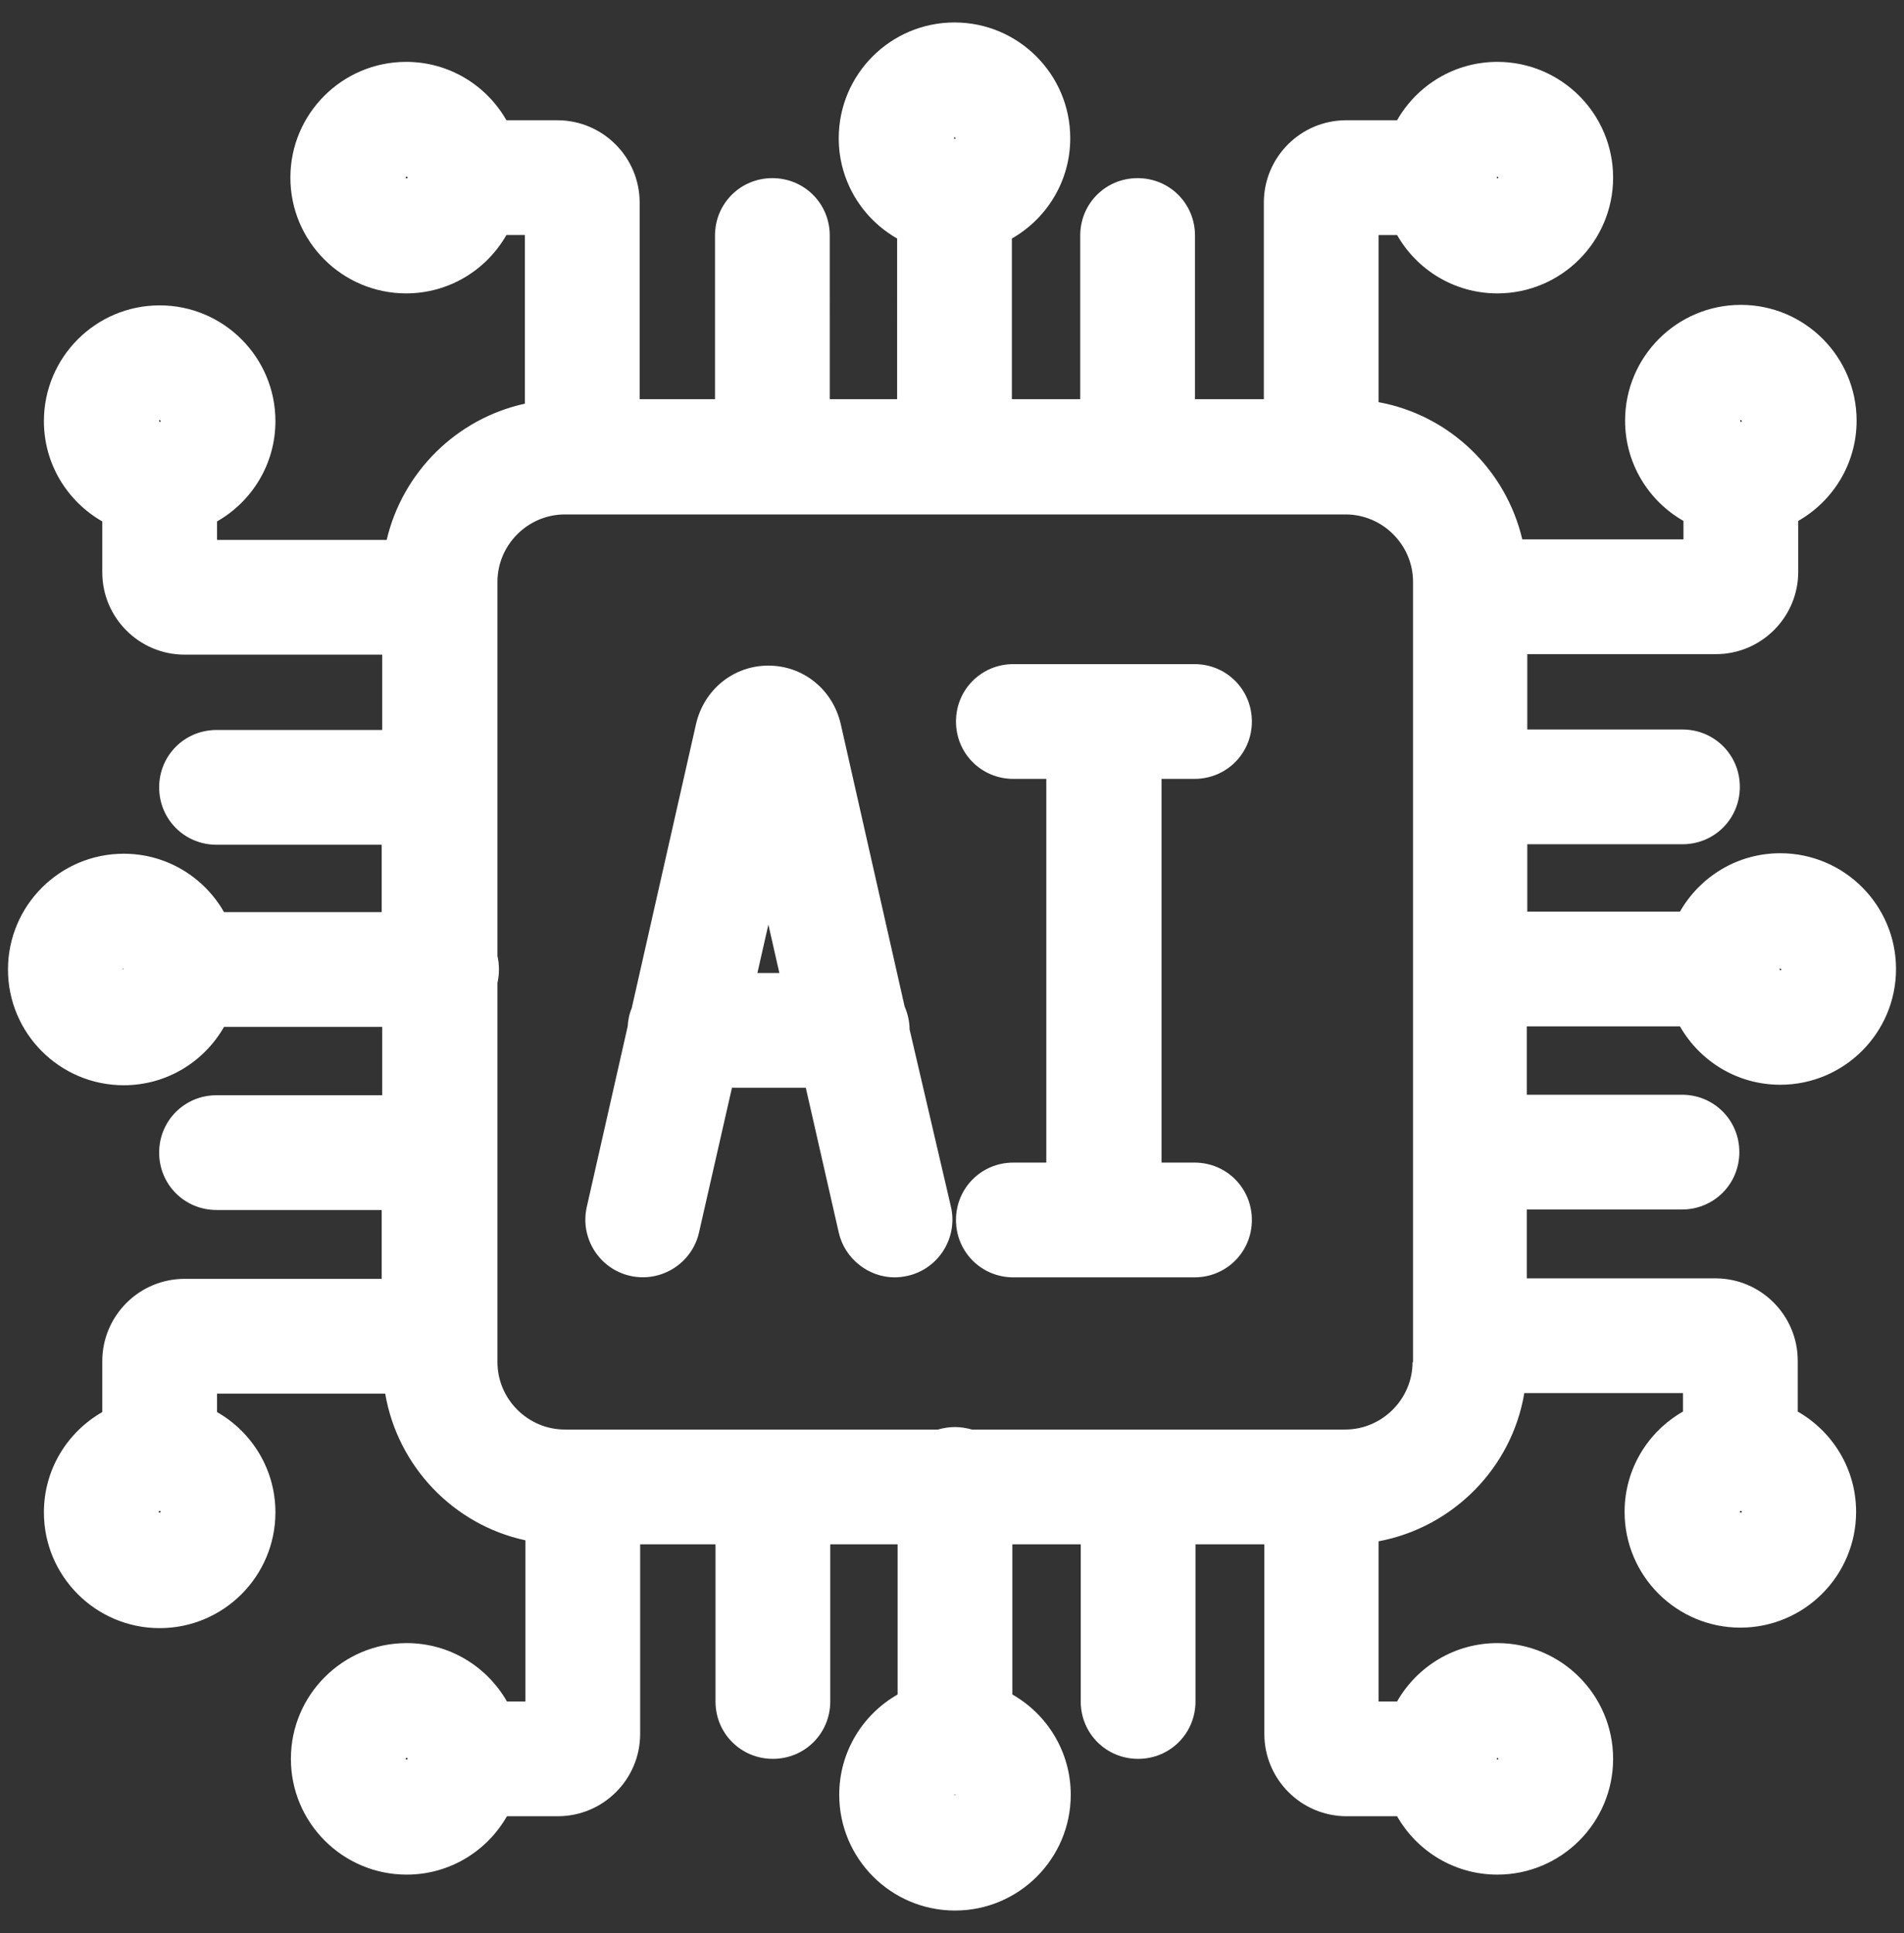 <svg xmlns="http://www.w3.org/2000/svg" xmlns:xlink="http://www.w3.org/1999/xlink" id="Layer_7" x="0px" y="0px" viewBox="0 0 381.6 387.4" style="enable-background:new 0 0 381.6 387.4;" xml:space="preserve"><rect x="0" y="0" width="381.6" height="387.4" fill="#333333" stroke="none"/><style type="text/css">	.st0{fill:#FFFFFF;}</style><path class="st0" d="M336.7,205.7c4,7,11.5,11.7,20.1,11.7c12.8,0,23.2-10.4,23.2-23.2s-10.4-23.2-23.2-23.2 c-8.6,0-16.1,4.7-20.1,11.7h-30.6v-13.5h31.1c6.4,0,11.5-5.1,11.5-11.5s-5.1-11.5-11.5-11.5h-31.1v-15.1h37.8 c9.1,0,16.5-7.4,16.5-16.5v-10.2c7-4,11.7-11.5,11.7-20.1c0-12.8-10.4-23.2-23.2-23.2s-23.2,10.4-23.2,23.2 c0,8.6,4.7,16.1,11.7,20.1v3.7h-32.3c-3.3-14-14.6-24.9-28.8-27.5V47.1h3.7c4,7,11.5,11.7,20.1,11.7c12.8,0,23.2-10.4,23.2-23.2 c0-12.8-10.4-23.2-23.2-23.2c-8.6,0-16.1,4.7-20.1,11.7h-10.2c-9.1,0-16.5,7.4-16.5,16.5V80h-13.8V47.2c0-6.4-5.1-11.5-11.5-11.5 s-11.5,5.1-11.5,11.5V80h-13.7V47.8c7-4,11.7-11.5,11.7-20.1c0-12.8-10.4-23.2-23.2-23.2s-23.2,10.4-23.2,23.2 c0,8.6,4.7,16.1,11.7,20.1V80h-13.5V47.2c0-6.4-5.1-11.5-11.5-11.5s-11.5,5.1-11.5,11.5V80h-15.1V40.6c0-9.1-7.4-16.5-16.5-16.5 h-10.2c-4-7-11.5-11.7-20.1-11.7c-12.8,0-23.2,10.4-23.2,23.2c0,12.8,10.4,23.2,23.2,23.2c8.6,0,16.1-4.7,20.1-11.7h3.7v33.8 c-13.7,3-24.5,13.7-27.7,27.3H43.5v-3.7c7-4,11.7-11.5,11.7-20.1c0-12.8-10.4-23.2-23.2-23.2c-12.8,0-23.2,10.4-23.2,23.2 c0,8.6,4.7,16.1,11.7,20.1v10.2c0,9.1,7.4,16.5,16.5,16.5h39.6v15.1H43.4c-6.4,0-11.5,5.1-11.5,11.5s5.1,11.5,11.5,11.5h33.1v13.5 H44.9c-4-7-11.5-11.7-20.1-11.7c-12.8,0-23.2,10.4-23.2,23.2c0,12.8,10.4,23.2,23.2,23.2c8.6,0,16.1-4.7,20.1-11.7h31.7v13.7H43.4 c-6.4,0-11.5,5.1-11.5,11.5s5.1,11.5,11.5,11.5h33.1v13.8H37c-9.1,0-16.5,7.4-16.5,16.5v10.2c-7,4-11.7,11.5-11.7,20.1 c0,12.8,10.4,23.2,23.2,23.2c12.8,0,23.2-10.4,23.2-23.2c0-8.6-4.7-16.1-11.7-20.1v-3.7h33.7c2.5,14.6,13.7,26.3,28.1,29.4V341h-3.7 c-4-7-11.5-11.7-20.1-11.7c-12.8,0-23.2,10.4-23.2,23.2s10.4,23.2,23.2,23.2c8.6,0,16.1-4.7,20.1-11.7h10.2 c9.1,0,16.5-7.4,16.5-16.5v-38h15.1V341c0,6.4,5.1,11.5,11.5,11.5s11.5-5.1,11.5-11.5v-31.5h13.5v30.1c-7,4-11.7,11.5-11.7,20.1 c0,12.8,10.4,23.2,23.2,23.2s23.2-10.4,23.2-23.2c0-8.6-4.7-16.1-11.7-20.1v-30.1h13.7V341c0,6.4,5.1,11.5,11.5,11.5 s11.5-5.1,11.5-11.5v-31.5h13.8v38c0,9.1,7.4,16.5,16.5,16.5H280c4,7,11.5,11.7,20.1,11.7c12.8,0,23.2-10.4,23.2-23.2 s-10.4-23.2-23.2-23.2c-8.6,0-16.1,4.7-20.1,11.7h-3.7v-32.1c14.9-2.8,26.7-14.7,29.2-29.7h31.8v3.7c-7,4-11.7,11.5-11.7,20.1 c0,12.8,10.4,23.2,23.2,23.2s23.2-10.4,23.2-23.2c0-8.6-4.7-16.1-11.7-20.1v-10.2c0-9.1-7.4-16.5-16.5-16.5h-37.8v-13.8h31.1 c6.4,0,11.5-5.1,11.5-11.5s-5.1-11.5-11.5-11.5h-31.1v-13.7H336.7z M356.8,194.1c0.1,0,0.2,0.1,0.2,0.2c0,0.2-0.3,0.2-0.3,0 C356.6,194.1,356.7,194.1,356.8,194.1z M348.9,84.2c0.1,0,0.2,0.1,0.2,0.2c0,0.2-0.3,0.2-0.3,0C348.7,84.2,348.8,84.2,348.9,84.2z  M300.1,35.4c0.1,0,0.2,0.1,0.2,0.2c0,0.2-0.3,0.2-0.3,0C300,35.5,300.1,35.4,300.1,35.4z M191.3,27.5c0.1,0,0.2,0.1,0.2,0.2 c0,0.2-0.3,0.2-0.3,0C191.2,27.6,191.3,27.5,191.3,27.5z M81.3,35.6c0-0.1,0.1-0.2,0.2-0.2c0.1,0,0.2,0.1,0.2,0.2 C81.6,35.8,81.3,35.8,81.3,35.6z M32,84.2c0.1,0,0.2,0.1,0.2,0.2c0,0.2-0.3,0.2-0.3,0C31.8,84.2,31.9,84.2,32,84.2z M24.6,194.2 c0-0.1,0.1-0.1,0.1-0.2c0,0.1,0,0.1,0,0.2c0,0,0,0.1,0,0.1C24.7,194.3,24.6,194.3,24.6,194.2z M31.8,303c0-0.1,0.1-0.2,0.2-0.2 c0.1,0,0.2,0.1,0.2,0.2C32.1,303.2,31.8,303.2,31.8,303z M81.3,352.5c0-0.1,0.1-0.2,0.2-0.2c0.1,0,0.2,0.1,0.2,0.2 C81.6,352.7,81.3,352.7,81.3,352.5z M191.2,359.7c0.1,0,0.1,0,0.2,0s0.1,0,0.2,0C191.5,359.8,191.2,359.8,191.2,359.7z M300.1,352.3 c0.1,0,0.2,0.1,0.2,0.2c0,0.2-0.3,0.2-0.3,0C300,352.4,300.1,352.3,300.1,352.3z M348.7,303c0-0.1,0.1-0.2,0.2-0.2 c0.1,0,0.2,0.1,0.2,0.2C349.1,303.2,348.7,303.2,348.7,303z M283.1,273c0,7.4-6.1,13.5-13.5,13.5h-74.8c-1.1-0.3-2.2-0.5-3.4-0.5 c-1.2,0-2.4,0.2-3.4,0.5h-74.8c-7.4,0-13.5-6.1-13.5-13.5v-76c0.2-0.9,0.3-1.8,0.3-2.7c0-0.9-0.1-1.9-0.3-2.7v-75 c0-7.4,6.1-13.5,13.5-13.5h156.5c7.4,0,13.5,6.1,13.5,13.5V273z M232.8,156.2V233h6.6c6.4,0,11.5,5.1,11.5,11.5s-5.1,11.5-11.5,11.5 h-36.3c-6.4,0-11.5-5.1-11.5-11.5s5.1-11.5,11.5-11.5h6.6v-76.9h-6.6c-6.4,0-11.5-5.1-11.5-11.5s5.1-11.5,11.5-11.5h36.3 c6.4,0,11.5,5.1,11.5,11.5s-5.1,11.5-11.5,11.5H232.8z M182.3,206.3c0-1.6-0.4-3.2-1-4.6l-12.8-56.6c-1.6-6.9-7.5-11.7-14.5-11.7 c0,0,0,0,0,0c-7,0-12.9,4.8-14.5,11.7l-12.9,57c-0.5,1.1-0.7,2.3-0.8,3.6l-8.2,36.2c-1.4,6.2,2.5,12.4,8.7,13.8 c6.2,1.4,12.4-2.5,13.8-8.7l6.6-29h14.8l6.6,29c1.2,5.3,6,9,11.2,9c0.8,0,1.7-0.1,2.6-0.3c6.2-1.4,10.1-7.6,8.7-13.8L182.3,206.3z  M151.8,195l2.2-9.7l2.2,9.7H151.8z"></path></svg>